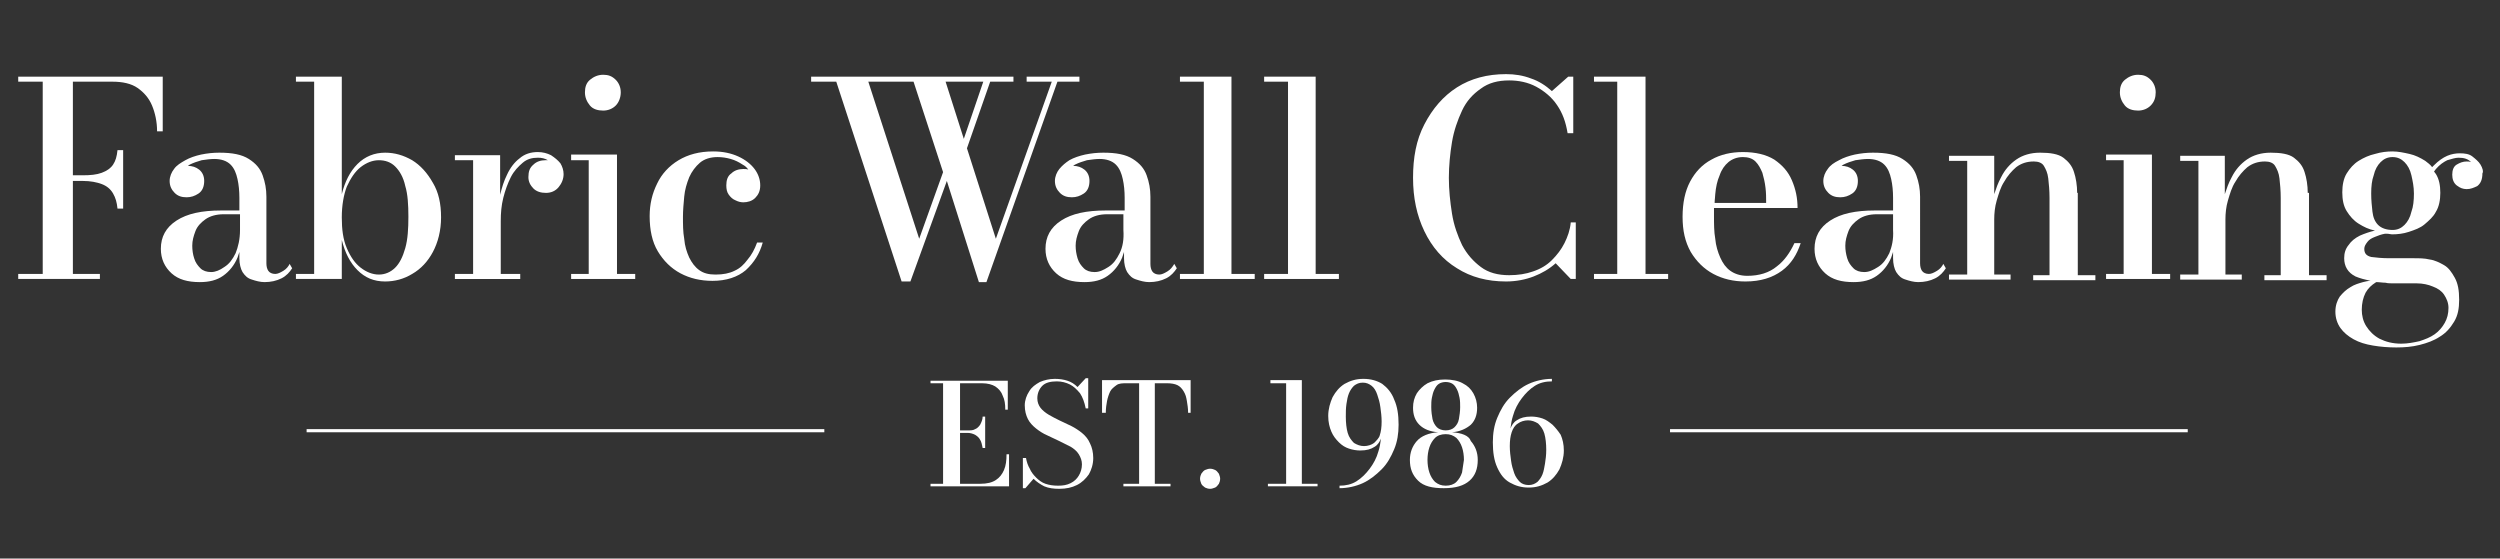 <?xml version="1.0" encoding="utf-8"?>
<!-- Generator: Adobe Illustrator 26.4.1, SVG Export Plug-In . SVG Version: 6.00 Build 0)  -->
<svg version="1.1" id="Layer_1" xmlns="http://www.w3.org/2000/svg" xmlns:xlink="http://www.w3.org/1999/xlink" x="0px" y="0px"
	 viewBox="0 0 397.9 88.9" style="enable-background:new 0 0 397.9 88.9;" xml:space="preserve">
<rect x="0" y="0" width="397.9" height="88.9" fill="#333333" stroke="none"/>
<style type="text/css">
	.st0{fill:#FFFFFF;}
</style>
<g>
	<path class="st0" d="M25.9,12.2h-23V13h3.9v30.6H2.9v0.8h13v-0.8h-4.3V28.8h1.6c1.2,0,2.2,0.2,3,0.5c0.8,0.3,1.4,0.8,1.8,1.5
		s0.6,1.4,0.7,2.4h0.9v-9.3h-0.9c-0.1,1-0.3,1.7-0.7,2.3s-1,1-1.8,1.3s-1.8,0.4-3,0.4h-1.6V13h6.3c1.6,0,3,0.3,4,1
		c1,0.7,1.8,1.6,2.3,2.8c0.5,1.2,0.8,2.6,0.8,4.1h0.9V12.2z"/>
	<path class="st0" d="M45.1,43.1c-0.5,0.3-0.9,0.5-1.3,0.5c-0.5,0-0.9-0.2-1.1-0.5c-0.2-0.3-0.3-0.7-0.3-1.2V31.3
		c0-1.2-0.2-2.3-0.6-3.4c-0.4-1.1-1.1-1.9-2.2-2.6c-1.1-0.7-2.6-1-4.7-1c-1,0-1.9,0.1-2.9,0.3c-0.9,0.2-1.8,0.5-2.5,0.9
		s-1.4,0.8-1.8,1.4c-0.4,0.5-0.7,1.2-0.7,1.9c0,0.8,0.3,1.4,0.8,1.9s1.1,0.7,1.9,0.7c0.7,0,1.3-0.2,1.9-0.6s0.9-1.1,0.9-2
		c0-0.8-0.3-1.4-0.8-1.8c-0.5-0.4-1.1-0.6-1.8-0.6c0.1-0.1,0.2-0.1,0.3-0.2c0.6-0.3,1.2-0.5,1.9-0.7c0.7-0.1,1.4-0.2,2-0.2
		c1.1,0,2,0.3,2.6,0.9c0.6,0.6,0.9,1.4,1.1,2.3c0.2,0.9,0.3,1.9,0.3,3v2h-2.9c-3.1,0-5.4,0.5-7.1,1.6c-1.7,1.1-2.5,2.6-2.5,4.5
		c0,1.6,0.6,2.9,1.7,3.9s2.6,1.4,4.5,1.4c1.5,0,2.7-0.3,3.7-1s1.8-1.7,2.3-2.9c0.1-0.3,0.2-0.6,0.3-0.9v1c0,0.9,0.2,1.7,0.5,2.2
		c0.4,0.6,0.8,1,1.5,1.2c0.6,0.2,1.3,0.4,2,0.4c1,0,1.9-0.2,2.7-0.6c0.8-0.4,1.3-1,1.7-1.6l-0.4-0.7C45.9,42.4,45.6,42.8,45.1,43.1z
		 M37.5,40.3c-0.5,1-1,1.7-1.8,2.2c-0.7,0.5-1.4,0.8-2.1,0.8c-0.7,0-1.3-0.2-1.7-0.6s-0.8-0.9-1-1.6c-0.2-0.6-0.3-1.3-0.3-2
		c0-0.8,0.2-1.5,0.5-2.3c0.3-0.8,0.9-1.4,1.6-1.9c0.7-0.5,1.7-0.8,2.9-0.8h2.6v2.5C38.2,38.1,37.9,39.3,37.5,40.3z"/>
	<path class="st0" d="M65.6,25.5c-1.4-0.8-2.8-1.2-4.3-1.2c-1.7,0-3.2,0.6-4.4,1.8c-1.2,1.2-2,2.8-2.5,4.8V12.2h-7.3V13h2.9v30.6
		h-2.9v0.8h7.3v-6.2c0.5,2,1.3,3.6,2.5,4.8c1.2,1.2,2.6,1.8,4.4,1.8c1.5,0,3-0.4,4.3-1.2c1.4-0.8,2.5-2,3.3-3.5
		c0.8-1.5,1.3-3.4,1.3-5.5c0-2.2-0.4-4-1.3-5.5C68,27.5,66.9,26.3,65.6,25.5z M64.5,39.5c-0.4,1.4-0.9,2.4-1.6,3.1
		c-0.7,0.7-1.6,1.1-2.6,1.1c-1,0-2-0.4-2.9-1.1c-0.9-0.7-1.6-1.7-2.2-3.1s-0.8-3-0.8-4.9c0-1.9,0.3-3.6,0.8-4.9
		c0.6-1.3,1.3-2.4,2.2-3.1c0.9-0.7,1.9-1.1,2.9-1.1c1,0,1.9,0.3,2.6,1c0.7,0.7,1.3,1.7,1.6,3.1c0.4,1.3,0.5,3,0.5,4.9
		S64.9,38.1,64.5,39.5z"/>
	<path class="st0" d="M87.7,24.7c-0.6-0.3-1.3-0.5-2.1-0.5c-1.1,0-2.1,0.3-2.9,1c-0.8,0.6-1.5,1.5-2,2.6c-0.5,1-0.8,2-1.1,3.2v-6.3
		h-7.2v0.8h2.9v18.1h-2.9v0.8h10.4v-0.8h-3.1v-8.4c0-1.3,0.1-2.5,0.4-3.7c0.3-1.2,0.7-2.3,1.2-3.3s1.2-1.7,1.9-2.3
		c0.7-0.6,1.5-0.8,2.4-0.8c0.6,0,1.1,0.1,1.6,0.4c0,0,0,0,0,0c-0.1,0-0.2,0-0.4,0c-0.7,0-1.4,0.2-1.9,0.7c-0.6,0.5-0.8,1.1-0.8,2
		c0,0.7,0.3,1.3,0.8,1.8c0.5,0.5,1.2,0.7,2,0.7c0.8,0,1.5-0.3,2-0.9c0.5-0.6,0.8-1.3,0.8-2.1c0-0.6-0.2-1.2-0.5-1.7
		C88.8,25.5,88.3,25.1,87.7,24.7z"/>
	<polygon class="st0" points="98.2,24.6 90.9,24.6 90.9,25.5 93.7,25.5 93.7,43.6 90.9,43.6 90.9,44.4 101.1,44.4 101.1,43.6 
		98.2,43.6 	"/>
	<path class="st0" d="M96,17.6c0.8,0,1.5-0.3,2-0.8s0.8-1.3,0.8-2.1c0-0.8-0.3-1.5-0.8-2c-0.6-0.6-1.2-0.8-2-0.8
		c-0.8,0-1.5,0.3-2.1,0.8s-0.8,1.2-0.8,2c0,0.8,0.3,1.5,0.8,2.1S95.2,17.6,96,17.6z"/>
	<path class="st0" d="M119,41.3c-0.6,0.8-1.2,1.4-2.1,1.8c-0.8,0.4-1.8,0.6-3,0.6c-1.1,0-1.9-0.2-2.6-0.7c-0.7-0.5-1.2-1.2-1.6-2
		c-0.4-0.9-0.7-1.8-0.8-3c-0.2-1.1-0.2-2.3-0.2-3.5c0-1,0.1-2.1,0.2-3.2c0.1-1.1,0.4-2.1,0.8-3.1c0.4-0.9,1-1.7,1.7-2.3
		c0.7-0.6,1.7-0.9,2.8-0.9c0.7,0,1.4,0.1,2.1,0.3c0.7,0.2,1.3,0.5,1.9,0.9c0.4,0.2,0.7,0.5,0.9,0.8c-0.2-0.1-0.5-0.1-0.8-0.1
		c-0.7,0-1.4,0.2-1.9,0.7c-0.6,0.4-0.8,1.1-0.8,1.9c0,0.6,0.1,1.1,0.4,1.5c0.3,0.4,0.6,0.7,1.1,0.9c0.4,0.2,0.8,0.3,1.2,0.3
		c0.7,0,1.4-0.2,1.9-0.7c0.5-0.5,0.8-1.1,0.8-2c0-0.9-0.3-1.8-0.9-2.6c-0.6-0.8-1.5-1.5-2.6-2c-1.1-0.5-2.4-0.8-4-0.8
		c-2.2,0-4,0.5-5.5,1.4c-1.5,0.9-2.7,2.2-3.4,3.7c-0.8,1.6-1.2,3.3-1.2,5.2c0,2.2,0.4,4.1,1.3,5.6s2.1,2.7,3.6,3.5
		c1.5,0.8,3.2,1.2,5.1,1.2c2.2,0,4-0.6,5.3-1.7c1.3-1.2,2.2-2.6,2.7-4.4h-0.9C120.1,39.7,119.6,40.6,119,41.3z"/>
	<path class="st0" d="M155.8,44.9h1.2L168.3,13h3.5v-0.8h-8.4V13h4l-8.9,25l-4.6-14.4l3.7-10.6h3.7v-0.8h-32.2V13h4l10.4,31.8h1.4
		l5.8-16L155.8,44.9z M156.5,13l-3.1,9.1l-2.9-9.1H156.5z M146.3,38l-8.1-25h7.2l4.7,14.4L146.3,38z"/>
	<path class="st0" d="M168.6,26.9c-0.4,0.5-0.7,1.2-0.7,1.9c0,0.8,0.3,1.4,0.8,1.9s1.1,0.7,1.9,0.7c0.7,0,1.3-0.2,1.9-0.6
		c0.6-0.4,0.9-1.1,0.9-2c0-0.8-0.3-1.4-0.8-1.8c-0.5-0.4-1.1-0.6-1.8-0.6c0.1-0.1,0.2-0.1,0.3-0.2c0.6-0.3,1.2-0.5,1.9-0.7
		c0.7-0.1,1.4-0.2,2-0.2c1.1,0,2,0.3,2.6,0.9c0.6,0.6,0.9,1.4,1.1,2.3c0.2,0.9,0.3,1.9,0.3,3v2H176c-3.1,0-5.4,0.5-7.1,1.6
		s-2.5,2.6-2.5,4.5c0,1.6,0.6,2.9,1.7,3.9c1.1,1,2.6,1.4,4.5,1.4c1.5,0,2.7-0.3,3.7-1c1-0.7,1.8-1.7,2.3-2.9
		c0.1-0.3,0.2-0.6,0.3-0.9v1c0,0.9,0.2,1.7,0.5,2.2c0.4,0.6,0.8,1,1.5,1.2c0.6,0.2,1.3,0.4,2,0.4c1,0,1.9-0.2,2.7-0.6
		c0.8-0.4,1.3-1,1.7-1.6l-0.4-0.7c-0.3,0.5-0.6,0.9-1.1,1.2s-0.9,0.5-1.3,0.5c-0.5,0-0.9-0.2-1.1-0.5c-0.2-0.3-0.3-0.7-0.3-1.2V31.3
		c0-1.2-0.2-2.3-0.6-3.4c-0.4-1.1-1.1-1.9-2.2-2.6c-1.1-0.7-2.6-1-4.7-1c-1,0-1.9,0.1-2.9,0.3c-0.9,0.2-1.8,0.5-2.5,0.9
		C169.6,25.9,169.1,26.3,168.6,26.9z M178.2,40.3c-0.5,1-1,1.7-1.8,2.2s-1.4,0.8-2.2,0.8c-0.7,0-1.3-0.2-1.7-0.6s-0.8-0.9-1-1.6
		s-0.3-1.3-0.3-2c0-0.8,0.2-1.5,0.5-2.3c0.3-0.8,0.9-1.4,1.6-1.9c0.7-0.5,1.7-0.8,2.9-0.8h2.6v2.5C178.9,38.1,178.7,39.3,178.2,40.3
		z"/>
	<polygon class="st0" points="196,12.2 187.8,12.2 187.8,13 191.6,13 191.6,43.6 187.8,43.6 187.8,44.4 199.7,44.4 199.7,43.6 
		196,43.6 	"/>
	<polygon class="st0" points="213.1,43.6 209.4,43.6 209.4,12.2 201.2,12.2 201.2,13 205,13 205,43.6 201.2,43.6 201.2,44.4 
		213.1,44.4 	"/>
	<path class="st0" d="M249,38.7c-0.5,1-1.2,1.9-2,2.7s-1.8,1.4-3,1.8c-1.1,0.4-2.4,0.6-3.8,0.6c-1.8,0-3.3-0.4-4.5-1.3
		c-1.2-0.9-2.2-2-3-3.5c-0.7-1.5-1.3-3.1-1.6-5c-0.3-1.9-0.5-3.8-0.5-5.7s0.2-3.9,0.5-5.7s0.9-3.5,1.6-5c0.7-1.5,1.7-2.6,3-3.5
		c1.2-0.9,2.7-1.3,4.5-1.3c1.5,0,3,0.3,4.3,1c1.3,0.7,2.5,1.7,3.3,2.9c0.9,1.3,1.4,2.7,1.7,4.5h0.9v-9h-0.8l-2.6,2.3
		c-1-0.9-2.1-1.6-3.3-2c-1.3-0.5-2.6-0.7-4-0.7c-3,0-5.6,0.7-7.8,2.1c-2.2,1.4-3.9,3.4-5.2,5.9s-1.8,5.3-1.8,8.5s0.6,6,1.8,8.5
		c1.2,2.5,2.9,4.5,5.2,5.9c2.2,1.4,4.8,2.1,7.8,2.1c1.6,0,3.1-0.3,4.4-0.8s2.5-1.2,3.5-2.1l2.4,2.5h0.8v-9H250
		C249.9,36.6,249.5,37.7,249,38.7z"/>
	<polygon class="st0" points="261.9,12.2 253.7,12.2 253.7,13 257.4,13 257.4,43.6 253.7,43.6 253.7,44.4 265.5,44.4 265.5,43.6 
		261.9,43.6 	"/>
	<path class="st0" d="M282.8,42.4c-1.2,1-2.8,1.5-4.7,1.5c-1.1,0-2-0.3-2.7-0.8s-1.2-1.2-1.6-2.1s-0.7-1.9-0.8-3
		c-0.2-1.1-0.2-2.4-0.2-3.6c0-0.4,0-0.8,0-1.3h13.3c0-1.6-0.3-3-0.9-4.4c-0.6-1.4-1.5-2.4-2.8-3.3c-1.3-0.8-3-1.2-5-1.2
		c-1.9,0-3.6,0.4-5,1.2c-1.5,0.8-2.6,2-3.4,3.5c-0.8,1.5-1.2,3.4-1.2,5.6s0.4,4,1.3,5.6c0.9,1.5,2.1,2.7,3.6,3.5
		c1.5,0.8,3.2,1.2,5.1,1.2c2.4,0,4.3-0.6,5.8-1.7s2.4-2.6,3-4.4h-1C284.9,40.2,284,41.5,282.8,42.4z M273.7,27.9
		c0.3-0.9,0.8-1.6,1.4-2.1c0.6-0.5,1.4-0.8,2.3-0.8c0.8,0,1.5,0.2,2,0.7c0.5,0.5,0.8,1.1,1.1,1.8c0.2,0.7,0.4,1.5,0.5,2.4
		c0.1,0.8,0.1,1.6,0.1,2.4h-8.2c0-0.5,0.1-1,0.1-1.4C273.1,29.8,273.3,28.8,273.7,27.9z"/>
	<path class="st0" d="M308.3,43.1c-0.5,0.3-0.9,0.5-1.3,0.5c-0.5,0-0.9-0.2-1.1-0.5c-0.2-0.3-0.3-0.7-0.3-1.2V31.3
		c0-1.2-0.2-2.3-0.6-3.4c-0.4-1.1-1.1-1.9-2.2-2.6c-1.1-0.7-2.6-1-4.7-1c-1,0-1.9,0.1-2.9,0.3c-0.9,0.2-1.8,0.5-2.5,0.9
		c-0.8,0.4-1.4,0.8-1.8,1.4c-0.4,0.5-0.7,1.2-0.7,1.9c0,0.8,0.3,1.4,0.8,1.9s1.1,0.7,1.9,0.7c0.7,0,1.3-0.2,1.9-0.6
		c0.6-0.4,0.9-1.1,0.9-2c0-0.8-0.3-1.4-0.8-1.8c-0.5-0.4-1.1-0.6-1.8-0.6c0.1-0.1,0.2-0.1,0.3-0.2c0.6-0.3,1.2-0.5,1.9-0.7
		c0.7-0.1,1.4-0.2,2-0.2c1.1,0,2,0.3,2.6,0.9c0.6,0.6,0.9,1.4,1.1,2.3c0.2,0.9,0.3,1.9,0.3,3v2h-2.9c-3.1,0-5.4,0.5-7.1,1.6
		s-2.5,2.6-2.5,4.5c0,1.6,0.6,2.9,1.7,3.9c1.1,1,2.6,1.4,4.5,1.4c1.5,0,2.7-0.3,3.7-1c1-0.7,1.8-1.7,2.3-2.9
		c0.1-0.3,0.2-0.6,0.3-0.9v1c0,0.9,0.2,1.7,0.5,2.2c0.4,0.6,0.8,1,1.5,1.2c0.6,0.2,1.3,0.4,2,0.4c1,0,1.9-0.2,2.7-0.6
		c0.8-0.4,1.3-1,1.7-1.6l-0.4-0.7C309.1,42.4,308.8,42.8,308.3,43.1z M300.7,40.3c-0.5,1-1,1.7-1.8,2.2s-1.4,0.8-2.2,0.8
		c-0.7,0-1.3-0.2-1.7-0.6s-0.8-0.9-1-1.6s-0.3-1.3-0.3-2c0-0.8,0.2-1.5,0.5-2.3c0.3-0.8,0.9-1.4,1.6-1.9c0.7-0.5,1.7-0.8,2.9-0.8
		h2.6v2.5C301.4,38.1,301.1,39.3,300.7,40.3z"/>
	<path class="st0" d="M330.6,30.7c0-1.2-0.2-2.4-0.5-3.3c-0.3-1-0.9-1.7-1.7-2.3c-0.8-0.6-2.1-0.8-3.7-0.8c-1.5,0-2.8,0.4-3.8,1.1
		s-1.8,1.6-2.4,2.8c-0.5,0.9-0.8,1.8-1.1,2.7v-6.1h-7.2v0.8h2.9v18.1h-2.9v0.8h9.8v-0.8h-2.6v-8.8c0-0.9,0.1-2,0.4-3s0.6-2.1,1.2-3
		c0.5-0.9,1.2-1.7,1.9-2.3c0.8-0.6,1.7-0.9,2.8-0.9c0.7,0,1.3,0.2,1.6,0.7s0.6,1.1,0.7,2s0.2,1.9,0.2,3.1v12.3h-2.6v0.8h9.9v-0.8
		h-2.8V30.7z"/>
	<path class="st0" d="M340.3,17.6c0.8,0,1.5-0.3,2-0.8c0.6-0.6,0.8-1.3,0.8-2.1c0-0.8-0.3-1.5-0.8-2c-0.6-0.6-1.2-0.8-2-0.8
		c-0.8,0-1.5,0.3-2.1,0.8s-0.8,1.2-0.8,2c0,0.8,0.3,1.5,0.8,2.1S339.5,17.6,340.3,17.6z"/>
	<polygon class="st0" points="342.5,24.6 335.2,24.6 335.2,25.5 338,25.5 338,43.6 335.2,43.6 335.2,44.4 345.4,44.4 345.4,43.6 
		342.5,43.6 	"/>
	<path class="st0" d="M367.3,30.7c0-1.2-0.2-2.4-0.5-3.3c-0.3-1-0.9-1.7-1.7-2.3c-0.8-0.6-2.1-0.8-3.7-0.8c-1.5,0-2.8,0.4-3.8,1.1
		s-1.8,1.6-2.4,2.8c-0.5,0.9-0.8,1.8-1.1,2.7v-6.1H347v0.8h2.9v18.1H347v0.8h9.8v-0.8h-2.6v-8.8c0-0.9,0.1-2,0.4-3s0.6-2.1,1.2-3
		c0.5-0.9,1.2-1.7,1.9-2.3c0.8-0.6,1.7-0.9,2.8-0.9c0.7,0,1.3,0.2,1.6,0.7s0.6,1.1,0.7,2s0.2,1.9,0.2,3.1v12.3h-2.6v0.8h9.9v-0.8
		h-2.8V30.7z"/>
	<path class="st0" d="M394.8,26.2c-0.3-0.5-0.8-0.9-1.3-1.3s-1.2-0.5-2-0.5c-0.6,0-1.3,0.1-2,0.4s-1.4,0.8-2.1,1.5
		c-0.1,0.1-0.2,0.2-0.3,0.3c-0.3-0.4-0.7-0.7-1.1-1c-0.8-0.5-1.6-0.9-2.5-1.1c-0.9-0.2-1.8-0.4-2.7-0.4c-0.9,0-1.8,0.1-2.8,0.4
		c-0.9,0.2-1.8,0.6-2.6,1.1c-0.8,0.5-1.4,1.2-1.9,2c-0.5,0.8-0.7,1.9-0.7,3c0,1.2,0.2,2.2,0.7,3c0.5,0.8,1.1,1.5,1.9,2
		c0.8,0.5,1.6,0.9,2.6,1.1c-0.9,0.2-1.7,0.5-2.4,0.8c-0.8,0.4-1.4,0.9-1.8,1.5c-0.5,0.6-0.7,1.3-0.7,2.1c0,1.3,0.6,2.3,1.8,2.9
		c0.7,0.3,1.5,0.5,2.4,0.7c-0.4,0-0.8,0.1-1.2,0.2c-0.7,0.2-1.4,0.4-2,0.8c-0.7,0.4-1.2,0.9-1.7,1.5c-0.4,0.6-0.7,1.4-0.7,2.4
		c0,1,0.3,1.9,0.8,2.6c0.5,0.7,1.2,1.3,2.1,1.8c0.9,0.5,1.9,0.8,3.1,1c1.2,0.2,2.4,0.3,3.7,0.3c1.3,0,2.5-0.1,3.7-0.4
		s2.3-0.7,3.2-1.3c1-0.6,1.7-1.4,2.3-2.4c0.6-1,0.8-2.1,0.8-3.5c0-1.5-0.2-2.6-0.7-3.5s-1-1.6-1.7-2s-1.5-0.8-2.3-0.9
		c-0.8-0.2-1.7-0.2-2.5-0.2c-0.4,0-0.8,0-1.2,0c-0.4,0-0.8,0-1.3,0c-0.4,0-0.9,0-1.4,0c-1.2,0-2.1-0.1-2.9-0.2
		c-0.8-0.2-1.1-0.6-1.1-1.3c0-0.4,0.2-0.7,0.5-1.1s0.7-0.6,1.2-0.8c0.5-0.2,1-0.4,1.6-0.5c0.1,0,0.2,0,0.3,0c0.3,0,0.6,0.1,0.8,0.1
		c0.9,0,1.8-0.1,2.7-0.4s1.8-0.6,2.5-1.2s1.4-1.2,1.8-2c0.5-0.8,0.7-1.9,0.7-3c0-1.2-0.2-2.2-0.7-3c-0.1-0.1-0.2-0.3-0.3-0.4
		c0.1-0.1,0.2-0.3,0.3-0.4c0.6-0.7,1.2-1.1,1.8-1.4c0.7-0.2,1.3-0.4,1.8-0.4c0.9,0,1.5,0.2,2,0.7c-0.2-0.1-0.5-0.1-0.7-0.1
		c-0.6,0-1.1,0.2-1.6,0.5c-0.5,0.3-0.7,0.9-0.7,1.6c0,0.7,0.2,1.3,0.7,1.7c0.5,0.4,1,0.6,1.6,0.6c0.6,0,1.1-0.2,1.7-0.5
		c0.5-0.4,0.8-1,0.8-2C395.3,27.3,395.1,26.7,394.8,26.2z M381.2,45.1c0.7,0,1.4,0,2,0c0.7,0,1.2,0,1.5,0c0.9,0,1.8,0.2,2.5,0.5
		c0.8,0.3,1.4,0.7,1.8,1.3s0.7,1.3,0.7,2.1c0,0.9-0.2,1.7-0.6,2.4c-0.4,0.7-0.9,1.3-1.6,1.8c-0.7,0.5-1.5,0.8-2.4,1.1
		c-0.9,0.2-1.9,0.4-2.9,0.4c-1.4,0-2.5-0.3-3.5-0.8c-0.9-0.5-1.6-1.2-2.1-2c-0.5-0.8-0.7-1.7-0.7-2.6c0-1,0.2-1.9,0.6-2.7
		c0.4-0.7,0.9-1.2,1.7-1.7c0.5,0,1,0.1,1.5,0.1C380,45.1,380.5,45.1,381.2,45.1z M383.8,33.7c-0.2,0.9-0.6,1.6-1.1,2.1
		c-0.5,0.5-1.1,0.8-1.9,0.8c-1,0-1.8-0.3-2.3-0.8c-0.5-0.5-0.8-1.2-0.9-2.1c-0.1-0.9-0.2-1.8-0.2-2.9c0-1.1,0.1-2.1,0.4-2.9
		c0.2-0.9,0.6-1.6,1.1-2.1c0.5-0.5,1.1-0.8,1.9-0.8c0.8,0,1.4,0.3,1.9,0.8c0.5,0.5,0.9,1.2,1.1,2.1c0.2,0.9,0.4,1.8,0.4,2.9
		C384.2,31.9,384.1,32.9,383.8,33.7z"/>
	<path class="st0" d="M159.8,74.8c-0.3,0.7-0.7,1.2-1.3,1.6c-0.6,0.4-1.4,0.6-2.5,0.6h-3.2v-8.1h1.2c0.4,0,0.8,0.1,1.2,0.3
		c0.3,0.2,0.6,0.4,0.8,0.8c0.2,0.3,0.3,0.8,0.4,1.3h0.4v-5h-0.4c0,0.5-0.2,0.9-0.4,1.3c-0.2,0.3-0.5,0.6-0.8,0.7
		c-0.3,0.2-0.7,0.2-1.2,0.2h-1.2V61h3.5c0.9,0,1.6,0.2,2.1,0.5c0.6,0.4,1,0.9,1.2,1.5c0.3,0.6,0.4,1.3,0.4,2.2h0.4v-4.6h-12.3V61h2
		v16h-2v0.4h12.5v-5.1h-0.4C160.2,73.3,160.1,74.1,159.8,74.8z"/>
	<path class="st0" d="M172.2,68.9c-0.5-0.4-1.1-0.8-1.7-1.1c-0.6-0.3-1.3-0.6-1.9-0.9s-1.2-0.6-1.7-0.9c-0.5-0.3-1-0.7-1.3-1.1
		s-0.5-0.9-0.5-1.5c0-0.8,0.3-1.5,0.8-2s1.3-0.7,2.3-0.7c0.8,0,1.5,0.2,2.1,0.5s1.1,0.8,1.6,1.4c0.4,0.6,0.7,1.4,0.9,2.4h0.4v-4.8
		h-0.4l-1.3,1.4c-0.5-0.5-1-0.8-1.6-1c-0.6-0.2-1.3-0.3-2-0.3c-0.9,0-1.7,0.2-2.4,0.5c-0.7,0.4-1.3,0.8-1.7,1.5
		c-0.4,0.6-0.7,1.4-0.7,2.2c0,0.9,0.2,1.6,0.5,2.2c0.3,0.6,0.8,1.1,1.3,1.5c0.5,0.4,1.1,0.8,1.8,1.1c0.6,0.3,1.3,0.6,1.9,0.9
		c0.6,0.3,1.2,0.6,1.8,0.9c0.5,0.3,1,0.7,1.3,1.2s0.5,1,0.5,1.6c0,0.7-0.2,1.3-0.5,1.8s-0.7,0.9-1.3,1.2c-0.6,0.3-1.2,0.4-2,0.4
		c-0.8,0-1.4-0.1-2-0.3c-0.6-0.2-1.1-0.6-1.5-1c-0.4-0.4-0.8-0.9-1-1.4c-0.3-0.5-0.5-1.1-0.6-1.7h-0.5v4.8h0.4l1.3-1.5
		c0.5,0.5,1.1,0.9,1.7,1.2c0.7,0.3,1.5,0.4,2.4,0.4c1.1,0,2-0.2,2.8-0.6c0.8-0.4,1.4-1,1.9-1.7c0.4-0.7,0.7-1.6,0.7-2.6
		c0-0.9-0.2-1.7-0.5-2.3C173.2,69.9,172.8,69.4,172.2,68.9z"/>
	<path class="st0" d="M175.5,65.7h0.5c0-0.7,0.1-1.4,0.2-1.9s0.3-1.1,0.5-1.5c0.2-0.4,0.6-0.7,1-1s1-0.3,1.6-0.3h2v16h-2.5v0.4h7.5
		V77h-2.5V61h2c0.6,0,1.2,0.1,1.6,0.3c0.4,0.2,0.7,0.5,1,1s0.4,0.9,0.5,1.5s0.2,1.2,0.2,1.9h0.4v-5.2h-14.1V65.7z"/>
	<path class="st0" d="M193.4,74.8c-0.2-0.1-0.5-0.2-0.8-0.2s-0.5,0.1-0.8,0.2c-0.2,0.1-0.4,0.3-0.6,0.6c-0.1,0.2-0.2,0.5-0.2,0.8
		c0,0.3,0.1,0.5,0.2,0.8c0.1,0.2,0.3,0.4,0.6,0.6c0.2,0.1,0.5,0.2,0.8,0.2s0.5-0.1,0.8-0.2c0.2-0.1,0.4-0.3,0.6-0.6
		c0.1-0.2,0.2-0.5,0.2-0.8c0-0.3-0.1-0.5-0.2-0.8C193.8,75.1,193.6,74.9,193.4,74.8z"/>
	<polygon class="st0" points="207.2,60.5 202.2,60.5 202.2,61 204.7,61 204.7,77 201.8,77 201.8,77.4 209.7,77.4 209.7,77 207.2,77 
			"/>
	<path class="st0" d="M220,61.1c-0.8-0.5-1.8-0.8-3-0.8s-2.1,0.3-3,0.8c-0.8,0.5-1.4,1.2-1.9,2.1c-0.4,0.9-0.7,1.9-0.7,3
		c0,1,0.2,1.8,0.5,2.5s0.7,1.2,1.2,1.7s1,0.8,1.6,1s1.2,0.3,1.8,0.3c1,0,1.7-0.2,2.3-0.6c0.5-0.3,0.8-0.8,1-1.3
		c-0.1,0.7-0.2,1.4-0.4,2c-0.3,1.1-0.8,2-1.4,2.8c-0.6,0.8-1.3,1.5-2.1,2c-0.8,0.5-1.7,0.7-2.7,0.7v0.4c1.3,0,2.6-0.3,3.7-0.8
		c1.1-0.5,2.1-1.3,3-2.2s1.5-2,2-3.2s0.7-2.5,0.7-3.9c0-1.6-0.2-2.9-0.7-4C221.5,62.5,220.8,61.7,220,61.1z M218.7,70.5
		c-0.4,0.3-1,0.5-1.6,0.5c-0.6,0-1.1-0.2-1.6-0.5c-0.4-0.4-0.8-0.9-1-1.6c-0.2-0.7-0.3-1.6-0.3-2.6c0-0.7,0-1.3,0.1-2
		s0.2-1.2,0.4-1.7s0.5-0.9,0.8-1.2c0.4-0.3,0.8-0.5,1.4-0.5s1,0.2,1.4,0.5c0.4,0.3,0.7,0.8,0.9,1.4c0.2,0.6,0.4,1.2,0.5,2
		c0.1,0.7,0.2,1.5,0.2,2.3c0,0.9-0.1,1.6-0.3,2.2C219.5,69.7,219.1,70.1,218.7,70.5z"/>
	<path class="st0" d="M231.1,68.8c1.3-0.1,2.3-0.6,3-1.2c0.7-0.7,1-1.6,1-2.7c0-0.8-0.2-1.6-0.6-2.3c-0.4-0.7-0.9-1.2-1.7-1.6
		c-0.7-0.4-1.7-0.6-2.8-0.6s-2,0.2-2.8,0.6c-0.7,0.4-1.3,1-1.7,1.6c-0.4,0.7-0.6,1.4-0.6,2.3c0,1.1,0.3,2,1,2.7
		c0.7,0.7,1.7,1.1,3,1.2c-1.5,0.1-2.7,0.6-3.4,1.4c-0.7,0.8-1.1,1.8-1.1,3c0,1.4,0.4,2.4,1.3,3.3s2.3,1.2,4.1,1.2
		c1.9,0,3.2-0.4,4.1-1.2s1.3-1.9,1.3-3.3c0-1.2-0.4-2.2-1.1-3C233.8,69.3,232.6,68.9,231.1,68.8z M228.7,68
		c-0.3-0.3-0.6-0.8-0.7-1.3s-0.2-1.2-0.2-1.9c0-0.5,0-1,0.1-1.5c0.1-0.5,0.2-0.9,0.4-1.3c0.2-0.4,0.4-0.7,0.7-0.9
		c0.3-0.2,0.7-0.3,1.1-0.3s0.8,0.1,1.1,0.3c0.3,0.2,0.5,0.5,0.7,0.9c0.2,0.4,0.3,0.8,0.4,1.3c0.1,0.5,0.1,1,0.1,1.5
		c0,0.7-0.1,1.3-0.2,1.9s-0.4,1-0.7,1.3c-0.3,0.3-0.8,0.5-1.4,0.5S229,68.3,228.7,68z M232.7,75.2c-0.2,0.6-0.5,1.1-0.9,1.5
		c-0.4,0.4-1,0.6-1.7,0.6s-1.2-0.2-1.7-0.6c-0.4-0.4-0.7-0.9-0.9-1.5c-0.2-0.6-0.3-1.3-0.3-2c0-0.7,0.1-1.4,0.3-2
		c0.2-0.6,0.5-1.1,0.9-1.5c0.4-0.4,1-0.6,1.7-0.6s1.2,0.2,1.7,0.6c0.4,0.4,0.7,0.9,0.9,1.5c0.2,0.6,0.3,1.3,0.3,2
		C232.9,73.9,232.8,74.5,232.7,75.2z"/>
	<path class="st0" d="M247.1,67.6c-0.5-0.4-1-0.8-1.6-1c-0.6-0.2-1.2-0.3-1.8-0.3c-1,0-1.7,0.2-2.3,0.6c-0.5,0.3-0.8,0.8-1,1.3
		c0.1-0.7,0.2-1.4,0.4-2c0.3-1.1,0.8-2,1.4-2.8c0.6-0.8,1.3-1.5,2.1-2c0.8-0.5,1.7-0.7,2.7-0.7v-0.4c-1.3,0-2.6,0.3-3.7,0.8
		s-2.1,1.3-3,2.2s-1.5,2-2,3.2c-0.5,1.2-0.7,2.5-0.7,3.9c0,1.6,0.2,2.9,0.7,4c0.5,1.1,1.1,1.9,2,2.4s1.8,0.8,3,0.8
		c1.2,0,2.1-0.3,3-0.8c0.8-0.5,1.4-1.2,1.9-2.1c0.4-0.9,0.7-1.9,0.7-3c0-1-0.2-1.8-0.5-2.5C248,68.6,247.6,68.1,247.1,67.6z
		 M245.9,73.8c-0.1,0.6-0.2,1.2-0.4,1.7s-0.5,0.9-0.8,1.2c-0.4,0.3-0.8,0.5-1.4,0.5s-1.1-0.2-1.4-0.5s-0.7-0.8-0.9-1.4
		s-0.4-1.2-0.5-2c-0.1-0.7-0.2-1.5-0.2-2.3c0-0.9,0.1-1.6,0.3-2.2c0.2-0.6,0.5-1.1,1-1.4c0.4-0.3,1-0.5,1.6-0.5
		c0.6,0,1.1,0.2,1.6,0.5c0.4,0.4,0.8,0.9,1,1.6c0.2,0.7,0.3,1.6,0.3,2.6C246.1,72.5,246,73.1,245.9,73.8z"/>
</g>
<g>
	<rect x="265.8" y="68.3" class="st0" width="82.4" height="0.5"/>
	<rect x="48.8" y="68.3" class="st0" width="82.4" height="0.5"/>
</g>
</svg>

